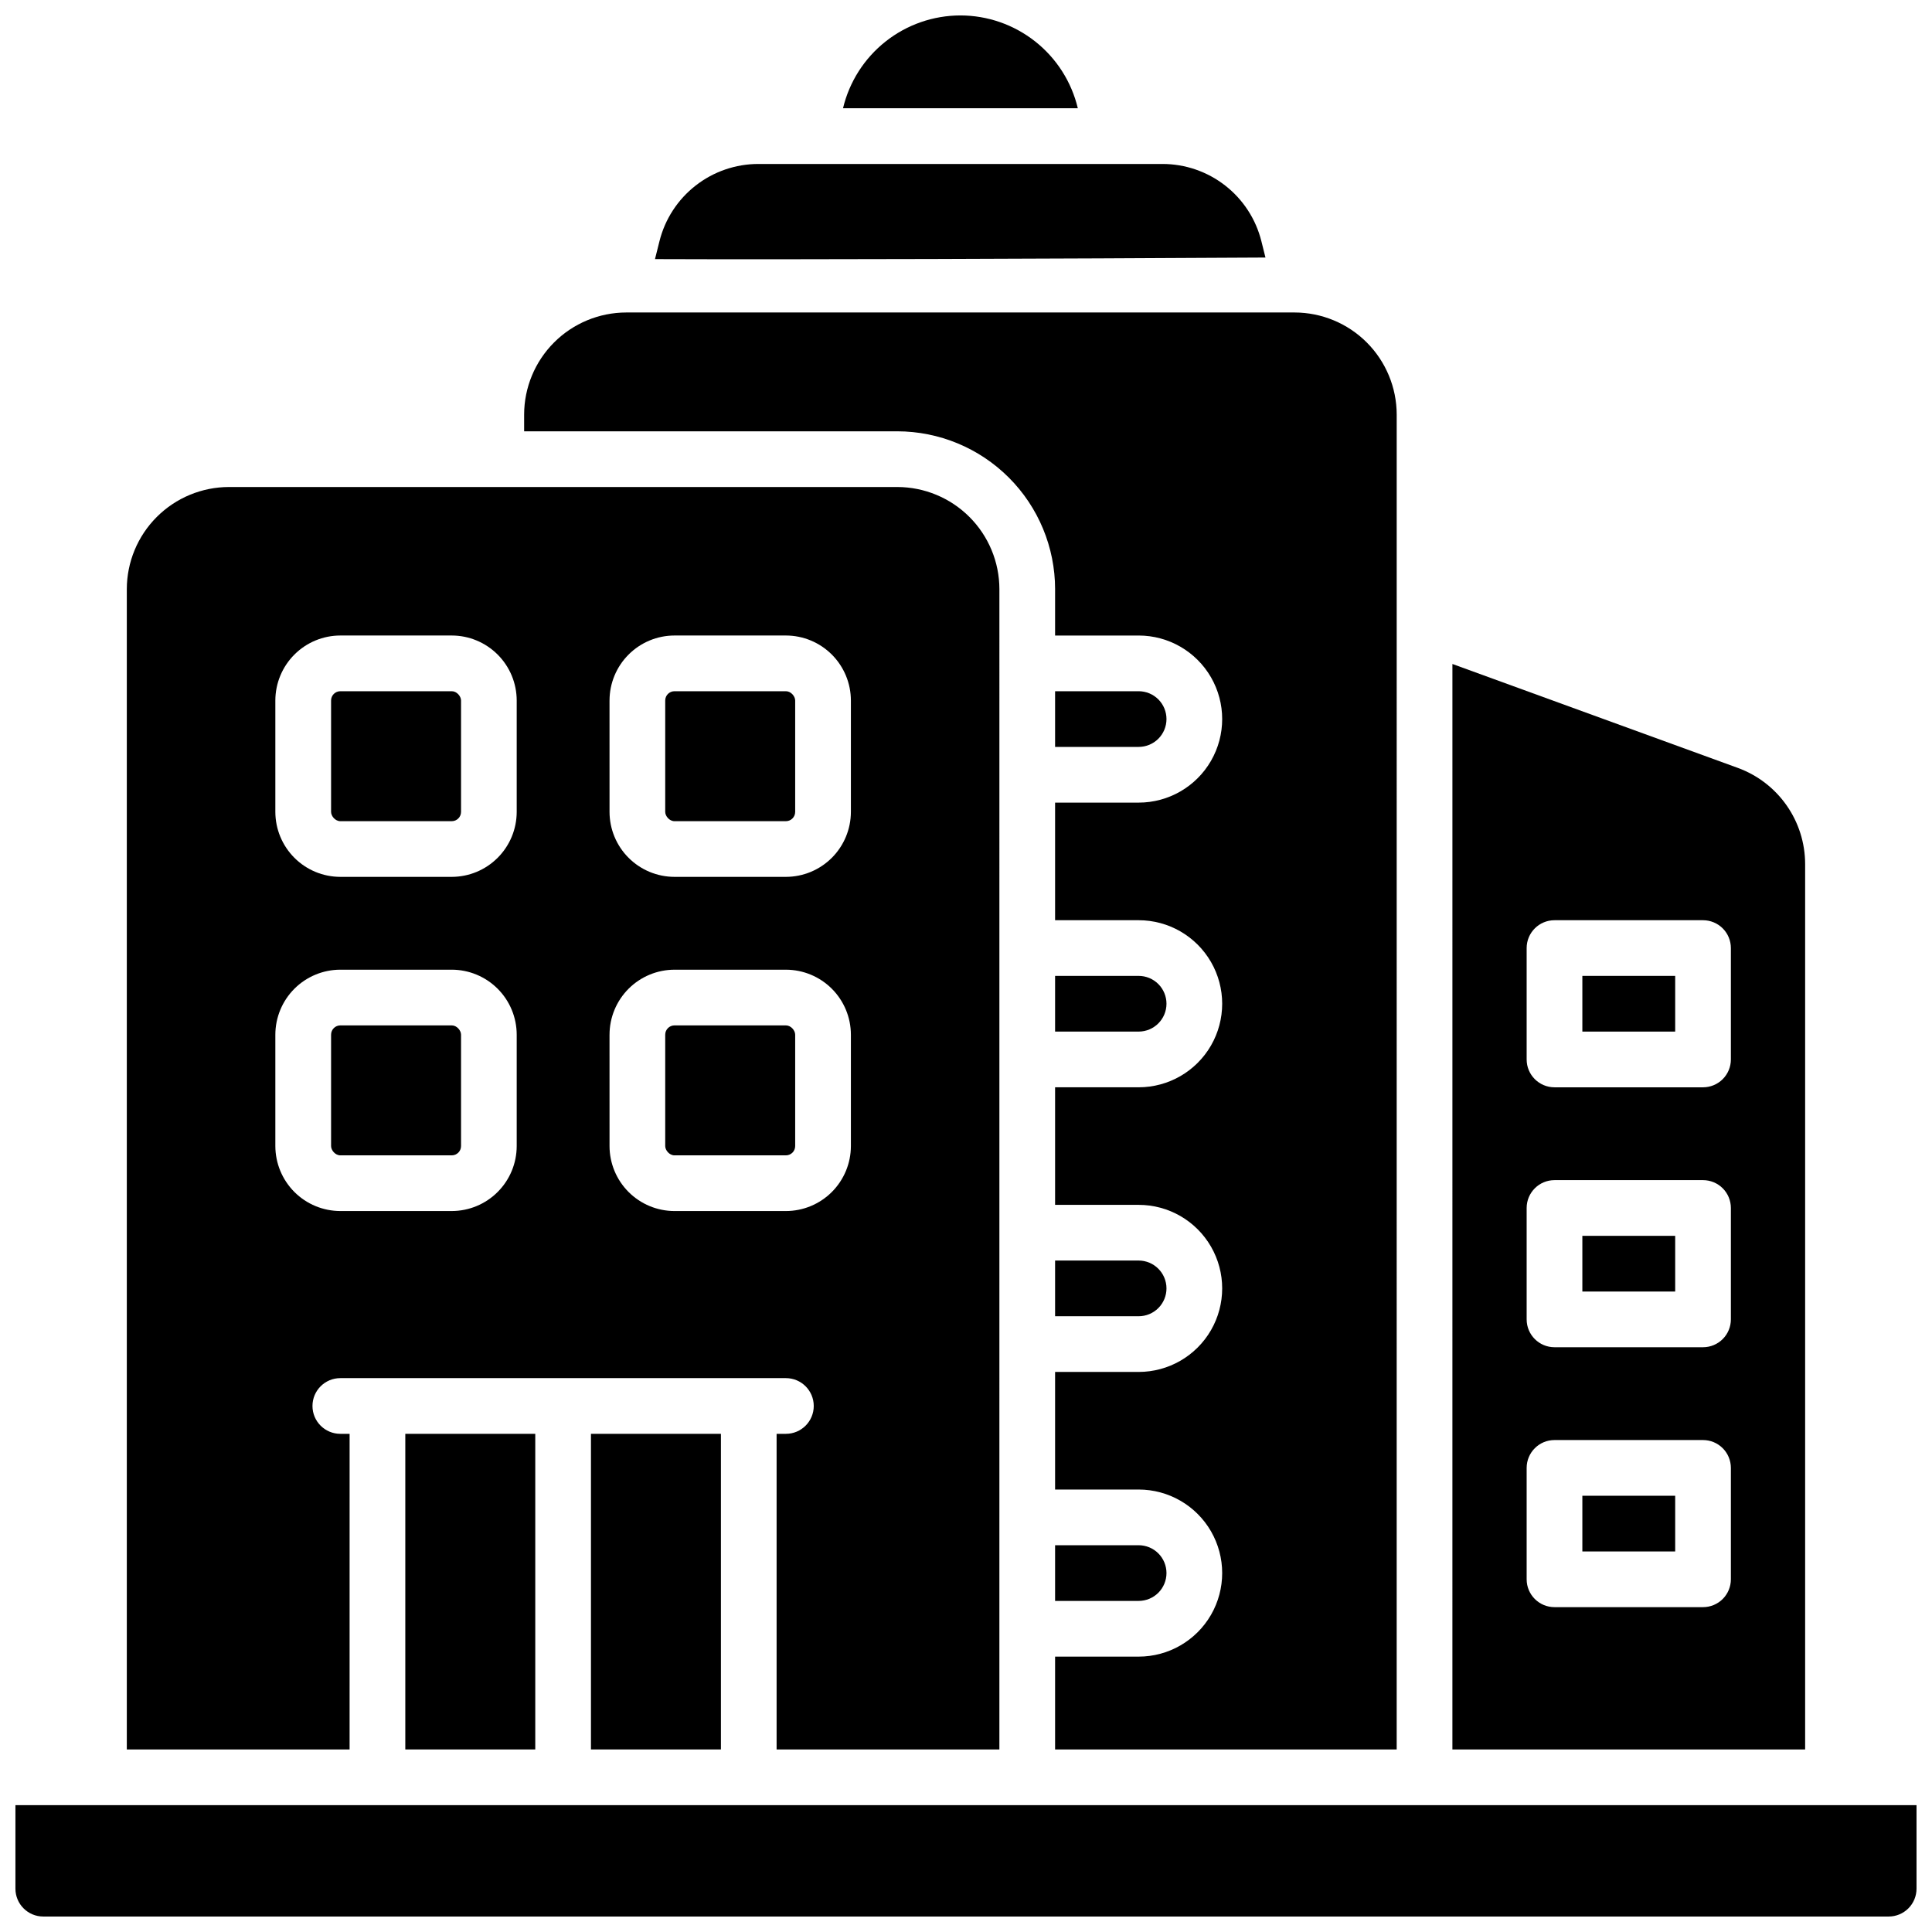 <?xml version="1.0" encoding="UTF-8"?>
<!-- Uploaded to: ICON Repo, www.svgrepo.com, Generator: ICON Repo Mixer Tools -->
<svg width="800px" height="800px" version="1.1" viewBox="144 144 512 512" xmlns="http://www.w3.org/2000/svg">
 <defs>
  <clipPath id="b">
   <path d="m148.09 622h503.81v29.902h-503.81z"/>
  </clipPath>
  <clipPath id="a">
   <path d="m367 148.09h63v24.906h-63z"/>
  </clipPath>
 </defs>
 <path d="m563.34 402.62h24.602v14.762h-24.602z"/>
 <path d="m563.34 471.51h24.602v14.762h-24.602z"/>
 <path d="m563.34 540.39h24.602v14.762h-24.602z"/>
 <path d="m622.38 372.95c-0.012-5.555-1.723-10.969-4.91-15.516-3.184-4.551-7.688-8.012-12.898-9.922l-75.668-27.551-0.004 287.66h93.48zm-19.68 189.58c0 1.957-0.777 3.832-2.16 5.219-1.387 1.383-3.262 2.16-5.219 2.16h-39.359c-4.078 0-7.383-3.305-7.383-7.379v-29.52c0-4.078 3.305-7.383 7.383-7.383h39.359c1.957 0 3.832 0.777 5.219 2.164 1.383 1.383 2.16 3.262 2.16 5.219zm0-68.879v-0.004c0 1.957-0.777 3.836-2.16 5.219-1.387 1.387-3.262 2.164-5.219 2.164h-39.359c-4.078 0-7.383-3.305-7.383-7.383v-29.52c0-4.074 3.305-7.379 7.383-7.379h39.359c1.957 0 3.832 0.777 5.219 2.16 1.383 1.387 2.16 3.262 2.16 5.219zm0-68.879v-0.004c0 1.957-0.777 3.836-2.16 5.219-1.387 1.383-3.262 2.16-5.219 2.16h-39.359c-4.078 0-7.383-3.305-7.383-7.379v-29.52c0-4.078 3.305-7.379 7.383-7.379h39.359c1.957 0 3.832 0.777 5.219 2.16 1.383 1.383 2.16 3.262 2.16 5.219z"/>
 <g clip-path="url(#b)">
  <path d="m148.09 622.38v22.141c0 4.074 3.305 7.379 7.379 7.379h489.05c1.957 0 3.836-0.777 5.219-2.16 1.383-1.383 2.16-3.262 2.16-5.219v-22.141z"/>
 </g>
 <path d="m234.2 415.74h29.52c1.359 0 2.461 1.359 2.461 2.461v29.52c0 1.359-1.102 2.461-2.461 2.461h-29.52c-1.359 0-2.461-1.359-2.461-2.461v-29.52c0-1.359 1.102-2.461 2.461-2.461z"/>
 <path d="m322.75 415.74h29.52c1.359 0 2.461 1.359 2.461 2.461v29.52c0 1.359-1.102 2.461-2.461 2.461h-29.52c-1.359 0-2.461-1.359-2.461-2.461v-29.52c0-1.359 1.102-2.461 2.461-2.461z"/>
 <path d="m234.2 327.18h29.52c1.359 0 2.461 1.359 2.461 2.461v29.52c0 1.359-1.102 2.461-2.461 2.461h-29.52c-1.359 0-2.461-1.359-2.461-2.461v-29.52c0-1.359 1.102-2.461 2.461-2.461z"/>
 <path d="m322.75 327.18h29.52c1.359 0 2.461 1.359 2.461 2.461v29.52c0 1.359-1.102 2.461-2.461 2.461h-29.52c-1.359 0-2.461-1.359-2.461-2.461v-29.52c0-1.359 1.102-2.461 2.461-2.461z"/>
 <path d="m251.41 523.98h34.441v83.641h-34.441z"/>
 <path d="m236.65 523.98h-2.457c-4.078 0-7.383-3.305-7.383-7.383 0-4.074 3.305-7.379 7.383-7.379h118.08-0.004c4.078 0 7.383 3.305 7.383 7.379 0 4.078-3.305 7.383-7.383 7.383h-2.461v83.641h59.039l0.004-307.5c-0.012-7.172-2.867-14.051-7.938-19.121-5.074-5.074-11.949-7.926-19.125-7.938h-177.12c-7.176 0.012-14.051 2.863-19.125 7.938-5.07 5.07-7.926 11.949-7.938 19.121v307.5h59.039zm68.879-194.34 0.004-0.004c0.004-4.562 1.82-8.941 5.047-12.168 3.231-3.231 7.606-5.047 12.172-5.051h29.52c4.566 0.004 8.941 1.82 12.172 5.051 3.227 3.227 5.043 7.606 5.051 12.168v29.523c-0.008 4.562-1.824 8.941-5.051 12.168-3.231 3.231-7.606 5.047-12.172 5.051h-29.52c-4.566-0.004-8.941-1.82-12.172-5.051-3.227-3.227-5.043-7.606-5.047-12.168zm0 88.559h0.004c0.004-4.566 1.82-8.941 5.047-12.172 3.231-3.227 7.606-5.043 12.172-5.047h29.52c4.566 0.004 8.941 1.82 12.172 5.047 3.227 3.231 5.043 7.606 5.051 12.172v29.52c-0.008 4.566-1.824 8.941-5.051 12.172-3.231 3.227-7.606 5.043-12.172 5.047h-29.52c-4.566-0.004-8.941-1.82-12.172-5.047-3.227-3.231-5.043-7.606-5.047-12.172zm-88.559-88.559v-0.004c0.008-4.562 1.824-8.941 5.051-12.168 3.227-3.231 7.606-5.047 12.172-5.051h29.52c4.566 0.004 8.941 1.82 12.168 5.051 3.231 3.227 5.047 7.606 5.051 12.168v29.523c-0.004 4.562-1.82 8.941-5.051 12.168-3.227 3.231-7.602 5.047-12.168 5.051h-29.52c-4.566-0.004-8.945-1.82-12.172-5.051-3.227-3.227-5.043-7.606-5.051-12.168zm0 118.08v-29.523c0.008-4.566 1.824-8.941 5.051-12.172 3.227-3.227 7.606-5.043 12.172-5.047h29.52c4.566 0.004 8.941 1.82 12.168 5.047 3.231 3.231 5.047 7.606 5.051 12.172v29.52c-0.004 4.566-1.82 8.941-5.051 12.172-3.227 3.227-7.602 5.043-12.168 5.047h-29.52c-4.566-0.004-8.945-1.82-12.172-5.047-3.227-3.231-5.043-7.606-5.051-12.172z"/>
 <path d="m300.61 523.98h34.441v83.641h-34.441z"/>
 <path d="m453.13 560.88c0-1.957-0.777-3.836-2.16-5.219-1.383-1.383-3.262-2.16-5.219-2.16h-22.141v14.762h22.141v-0.004c1.957 0 3.836-0.777 5.219-2.16 1.383-1.383 2.16-3.262 2.16-5.219z"/>
 <path d="m423.61 300.12v12.301h22.141c7.91 0 15.219 4.219 19.176 11.07 3.953 6.852 3.953 15.289 0 22.141-3.957 6.852-11.266 11.07-19.176 11.07h-22.141v31.164h22.141c7.91 0 15.219 4.219 19.176 11.07 3.953 6.848 3.953 15.289 0 22.137-3.957 6.852-11.266 11.07-19.176 11.07h-22.141v31.152h22.141v0.004c7.91 0 15.219 4.219 19.176 11.07 3.953 6.848 3.953 15.289 0 22.137-3.957 6.852-11.266 11.07-19.176 11.07h-22.141v31.164h22.141c7.91 0 15.219 4.219 19.176 11.07 3.953 6.852 3.953 15.289 0 22.141-3.957 6.852-11.266 11.07-19.176 11.07h-22.141v24.602h90.527l0.004-353.75c-0.012-7.176-2.867-14.051-7.938-19.125-5.074-5.07-11.949-7.926-19.125-7.938h-177.12c-7.172 0.012-14.051 2.867-19.121 7.938-5.074 5.074-7.926 11.949-7.938 19.125v4.426h98.891c11.09 0.016 21.719 4.426 29.559 12.266 7.84 7.84 12.25 18.469 12.262 29.555z"/>
 <path d="m453.13 485.44c-0.004-4.074-3.305-7.375-7.379-7.383h-22.141v14.762h22.141c1.957 0 3.836-0.777 5.219-2.164 1.383-1.383 2.16-3.258 2.16-5.215z"/>
 <path d="m453.13 410c0-1.957-0.777-3.832-2.16-5.215-1.383-1.387-3.262-2.164-5.219-2.164h-22.141v14.762h22.141c4.074-0.008 7.375-3.309 7.379-7.383z"/>
 <path d="m453.13 334.56c0-1.957-0.777-3.836-2.16-5.219-1.383-1.383-3.262-2.16-5.219-2.16h-22.141v14.762h22.141v-0.004c1.957 0 3.836-0.777 5.219-2.16 1.383-1.383 2.16-3.262 2.16-5.219z"/>
 <g clip-path="url(#a)">
  <path d="m398.52 148.09c-7.195 0.008-14.18 2.441-19.824 6.902-5.644 4.465-9.621 10.699-11.289 17.699h62.227c-1.668-7-5.644-13.234-11.293-17.699-5.644-4.461-12.625-6.894-19.82-6.902z"/>
 </g>
 <path d="m479.36 212.25-1.074-4.301c-1.457-5.859-4.832-11.059-9.59-14.773-4.758-3.719-10.625-5.731-16.664-5.723h-107.02c-6.035-0.008-11.902 2.004-16.66 5.723-4.758 3.715-8.137 8.914-9.594 14.773l-1.18 4.715c37.875 0.148 104.53-0.09 161.78-0.414z"/>
</svg>